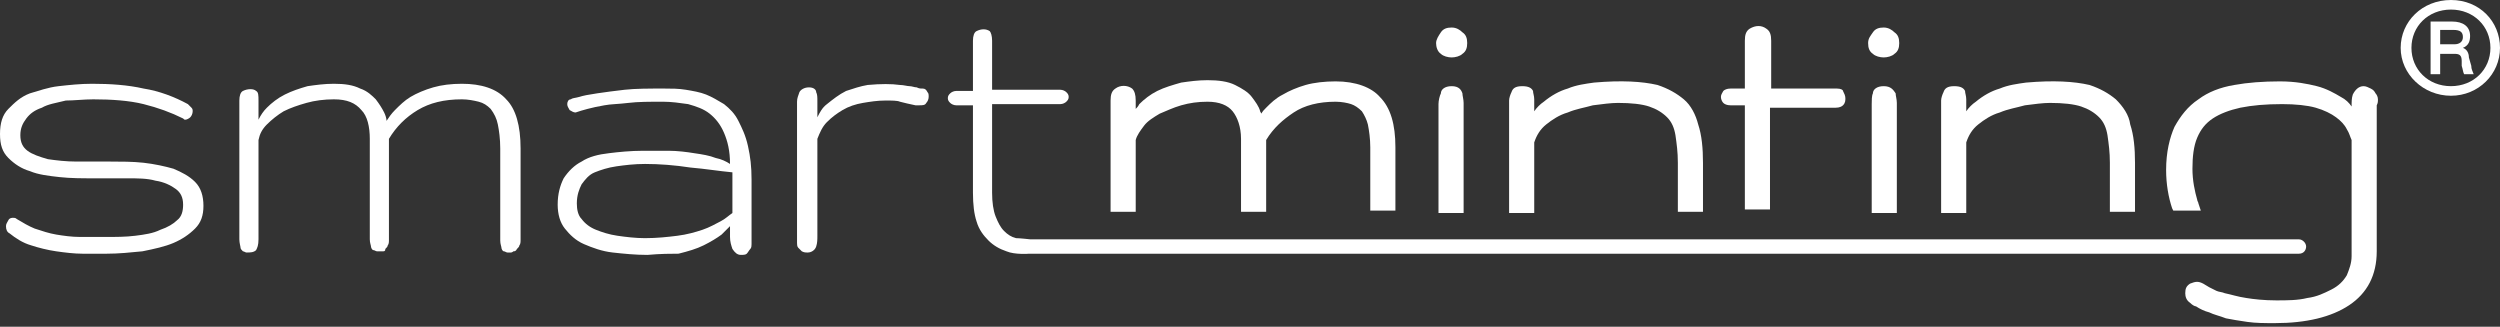 <?xml version="1.0" encoding="utf-8"?>
<!-- Generator: Adobe Illustrator 28.0.0, SVG Export Plug-In . SVG Version: 6.00 Build 0)  -->
<svg version="1.1" id="Smart_minting" xmlns="http://www.w3.org/2000/svg" xmlns:xlink="http://www.w3.org/1999/xlink" x="0px"
	 y="0px" viewBox="0 0 208.9 27.3" style="enable-background:new 0 0 208.9 27.3;" xml:space="preserve">
<rect x="0" y="0" width="208.9" height="27.3" fill="#333333" stroke="none"/>
<style type="text/css">
	.st0{fill:#FFFFFF;}
</style>
<g id="minting">
	<path class="st0" d="M153.5,7.4H148v-4c0-0.5-0.1-0.8-0.4-1c-0.4-0.3-0.9-0.3-1.4,0c-0.3,0.2-0.4,0.5-0.4,1v4h-1.2
		c-0.3,0-0.5,0.1-0.6,0.2c-0.1,0.2-0.2,0.3-0.2,0.5s0.1,0.4,0.2,0.5c0.1,0.1,0.3,0.2,0.6,0.2h1.2v8.7h2.1V9h5.5
		c0.3,0,0.5-0.1,0.6-0.2c0.2-0.2,0.2-0.4,0.2-0.6s-0.1-0.4-0.2-0.6C154,7.5,153.8,7.4,153.5,7.4L153.5,7.4z"/>
	<path class="st0" d="M157.4,7.2c-0.6,0-0.9,0.3-0.9,0.6c-0.1,0.2-0.1,0.6-0.1,0.9v9.1h2.1V8.6c0-0.3-0.1-0.6-0.1-0.8
		C158.2,7.5,158,7.2,157.4,7.2L157.4,7.2z"/>
	<path class="st0" d="M157.4,2.3c-0.4,0-0.7,0.1-0.9,0.4s-0.4,0.5-0.4,0.9s0.1,0.7,0.4,0.9c0.2,0.2,0.6,0.3,0.9,0.3s0.7-0.1,0.9-0.3
		c0.3-0.2,0.4-0.5,0.4-0.9s-0.1-0.7-0.4-0.9C158.1,2.5,157.8,2.3,157.4,2.3L157.4,2.3z"/>
	<path class="st0" d="M111.6,6.8c-0.9,0-1.8,0.1-2.5,0.3c-0.7,0.2-1.4,0.5-1.9,0.8c-0.6,0.3-1,0.7-1.4,1.1c-0.2,0.2-0.3,0.3-0.4,0.5
		c0-0.1-0.1-0.1-0.1-0.2c-0.1-0.4-0.4-0.8-0.7-1.2c-0.3-0.4-0.8-0.7-1.4-1c-0.6-0.3-1.4-0.4-2.3-0.4c-0.8,0-1.5,0.1-2.2,0.2
		c-0.7,0.2-1.4,0.4-2,0.7c-0.6,0.3-1.1,0.7-1.5,1.1C95.1,8.9,95,9,94.9,9.1V8.4c0-0.5-0.1-0.8-0.3-1c-0.4-0.3-1-0.3-1.4,0
		c-0.3,0.2-0.4,0.5-0.4,1v9.3h2.1v-6c0.1-0.4,0.4-0.8,0.7-1.2c0.3-0.4,0.8-0.7,1.3-1C97.4,9.3,98,9,98.7,8.8s1.4-0.3,2.2-0.3
		c1,0,1.7,0.3,2.1,0.8c0.4,0.5,0.7,1.3,0.7,2.3v6.1h2.1v-6c0.6-1,1.4-1.7,2.3-2.3c0.9-0.6,2.1-0.9,3.5-0.9c0.5,0,1,0.1,1.3,0.2
		c0.3,0.1,0.6,0.3,0.9,0.6c0.2,0.3,0.4,0.7,0.5,1.1c0.1,0.5,0.2,1.2,0.2,1.9v5.3h2.1v-5.3c0-1.9-0.4-3.3-1.3-4.2
		C114.6,7.3,113.3,6.8,111.6,6.8L111.6,6.8z"/>
	<path class="st0" d="M121.3,7.2c-0.6,0-0.9,0.3-0.9,0.6c-0.1,0.2-0.2,0.6-0.2,0.9v9.1h2.1V8.6c0-0.3-0.1-0.6-0.1-0.8
		C122.1,7.5,121.9,7.2,121.3,7.2L121.3,7.2z"/>
	<path class="st0" d="M121.3,2.3c-0.4,0-0.7,0.1-0.9,0.4S120,3.3,120,3.6s0.1,0.7,0.4,0.9c0.2,0.2,0.6,0.3,0.9,0.3s0.7-0.1,0.9-0.3
		c0.3-0.2,0.4-0.5,0.4-0.9s-0.1-0.7-0.4-0.9C122,2.5,121.7,2.3,121.3,2.3L121.3,2.3z"/>
	<path class="st0" d="M140.7,8.3c-0.6-0.5-1.3-0.9-2.2-1.2c-1.3-0.3-3-0.4-5.3-0.2c-0.7,0.1-1.5,0.2-2.2,0.5c-0.7,0.2-1.4,0.6-2,1.1
		c-0.3,0.2-0.6,0.5-0.8,0.8V8.3c0-0.3-0.1-0.5-0.1-0.7c-0.1-0.2-0.3-0.4-0.9-0.4c-0.6,0-0.8,0.2-0.9,0.5c-0.1,0.2-0.2,0.5-0.2,0.7
		v9.4h2.1v-5.9c0.2-0.6,0.5-1.1,1-1.5c0.5-0.4,1.1-0.8,1.8-1c0.7-0.3,1.4-0.4,2.1-0.6c0.8-0.1,1.5-0.2,2.1-0.2c1.1,0,2,0.1,2.6,0.3
		c0.6,0.2,1.1,0.5,1.5,0.9s0.6,0.9,0.7,1.5c0.1,0.7,0.2,1.4,0.2,2.3v4.1h2.1v-4.1c0-1.2-0.1-2.3-0.4-3.2
		C141.7,9.6,141.3,8.8,140.7,8.3L140.7,8.3z"/>
	<path class="st0" d="M176.8,8.3c-0.6-0.5-1.3-0.9-2.2-1.2c-1.3-0.3-3-0.4-5.3-0.2c-0.7,0.1-1.5,0.2-2.2,0.5c-0.7,0.2-1.4,0.6-2,1.1
		c-0.3,0.2-0.6,0.5-0.8,0.8V8.3c0-0.3-0.1-0.5-0.1-0.7c-0.1-0.2-0.3-0.4-0.9-0.4c-0.6,0-0.8,0.2-0.9,0.5c-0.1,0.2-0.2,0.5-0.2,0.7
		v9.4h2.1v-5.9c0.2-0.6,0.5-1.1,1-1.5c0.5-0.4,1.1-0.8,1.8-1c0.7-0.3,1.4-0.4,2.1-0.6c0.8-0.1,1.5-0.2,2.1-0.2c1.1,0,2,0.1,2.6,0.3
		c0.6,0.2,1.1,0.5,1.5,0.9s0.6,0.9,0.7,1.5c0.1,0.7,0.2,1.4,0.2,2.3v4.1h2.1v-4.1c0-1.2-0.1-2.3-0.4-3.2
		C177.9,9.6,177.4,8.9,176.8,8.3L176.8,8.3z"/>
	<path class="st0" d="M198.7,8.3c0-0.2-0.1-0.4-0.2-0.5c-0.1-0.2-0.2-0.3-0.4-0.4c-0.2-0.1-0.4-0.2-0.6-0.2c-0.4,0-0.7,0.3-0.9,0.7
		c-0.1,0.3-0.1,0.6-0.1,1c-0.2-0.3-0.5-0.6-0.9-0.8c-0.5-0.3-1.2-0.7-2-0.9c-0.8-0.2-1.8-0.4-3.1-0.4c-1.4,0-2.7,0.1-3.8,0.3
		c-1.2,0.2-2.2,0.6-3,1.2c-0.9,0.6-1.5,1.4-2,2.3c-0.4,0.9-0.7,2.1-0.7,3.6c0,1.2,0.2,2.3,0.5,3.2l0.1,0.2h2.3l-0.2-0.6
		c0-0.1-0.1-0.2-0.1-0.3c-0.2-0.7-0.4-1.6-0.4-2.6s0.1-1.9,0.4-2.6c0.3-0.7,0.7-1.2,1.3-1.6c0.6-0.4,1.4-0.7,2.3-0.9
		c1-0.2,2.1-0.3,3.5-0.3c1.1,0,2.1,0.1,2.8,0.3c0.7,0.2,1.3,0.5,1.7,0.8c0.4,0.3,0.7,0.6,0.9,1c0.2,0.3,0.3,0.7,0.4,0.9v9.6l0,0.1
		c0,0.6-0.2,1.1-0.4,1.6c-0.3,0.5-0.7,0.9-1.3,1.2c-0.6,0.3-1.2,0.6-2,0.7c-0.8,0.2-1.7,0.2-2.6,0.2c-1,0-1.9-0.1-2.5-0.2
		c-0.7-0.1-1.3-0.3-1.8-0.4c-0.2-0.1-0.5-0.1-0.7-0.2c-0.2-0.1-0.4-0.2-0.6-0.3l-0.5-0.3c-0.4-0.2-0.6-0.2-1.1,0
		c-0.3,0.2-0.4,0.4-0.4,0.8c0,0.3,0.1,0.6,0.4,0.8c0.2,0.2,0.4,0.3,0.5,0.3c0.3,0.2,0.7,0.4,1.1,0.5c0.4,0.2,0.9,0.3,1.4,0.5
		c0.5,0.1,1.1,0.2,1.8,0.3c0.7,0.1,1.4,0.1,2.3,0.1c2.6,0,4.7-0.5,6.2-1.5c1.5-1,2.3-2.5,2.3-4.5V8.8C198.7,8.6,198.7,8.5,198.7,8.3
		L198.7,8.3z"/>
</g>
<g id="Smart">
	<path class="st0" d="M8.9,21.2h-2c-0.7,0-1.5-0.1-2.2-0.2c-0.7-0.1-1.5-0.3-2.1-0.5c-0.7-0.2-1.3-0.6-1.8-1
		c-0.2-0.1-0.3-0.3-0.3-0.6c0-0.2,0.1-0.3,0.2-0.5s0.3-0.2,0.4-0.2c0.1,0,0.2,0,0.3,0.1c0.5,0.3,1,0.6,1.5,0.8
		c0.6,0.2,1.2,0.4,1.8,0.5c0.6,0.1,1.3,0.2,2,0.2h2.1c0.9,0,1.7,0,2.5-0.1c0.8-0.1,1.5-0.2,2.1-0.5c0.6-0.2,1.1-0.5,1.4-0.8
		c0.4-0.3,0.5-0.8,0.5-1.3c0-0.6-0.2-1-0.6-1.3c-0.4-0.3-1-0.6-1.7-0.7c-0.7-0.2-1.5-0.2-2.4-0.2H7.8c-0.9,0-1.9,0-2.8-0.1
		c-0.9-0.1-1.8-0.2-2.5-0.5c-0.7-0.2-1.3-0.6-1.8-1.1c-0.5-0.5-0.7-1.1-0.7-2s0.2-1.6,0.7-2.1c0.5-0.5,1-1,1.8-1.3
		C3.2,7.6,4,7.3,4.9,7.2C5.8,7.1,6.7,7,7.7,7c1.5,0,3,0.1,4.3,0.4c1.3,0.2,2.6,0.7,3.7,1.3C15.8,8.8,15.9,8.9,16,9
		c0.1,0.1,0.1,0.2,0.1,0.3c0,0.2-0.1,0.4-0.2,0.5c-0.1,0.1-0.3,0.2-0.4,0.2c-0.1,0-0.1,0-0.2-0.1c-1-0.5-2.1-0.9-3.3-1.2
		c-1.2-0.3-2.7-0.4-4.2-0.4c-0.8,0-1.6,0.1-2.3,0.1C4.7,8.6,4,8.7,3.5,9c-0.6,0.2-1,0.5-1.3,0.9c-0.3,0.4-0.5,0.8-0.5,1.4
		s0.2,1,0.6,1.3c0.4,0.3,1,0.5,1.7,0.7c0.7,0.1,1.5,0.2,2.4,0.2h2.8c0.9,0,1.9,0,2.8,0.1c0.9,0.1,1.8,0.3,2.5,0.5
		c0.7,0.3,1.3,0.6,1.8,1.1c0.5,0.5,0.7,1.2,0.7,2c0,0.8-0.2,1.4-0.7,1.9c-0.5,0.5-1.1,0.9-1.8,1.2c-0.7,0.3-1.6,0.5-2.6,0.7
		C10.9,21.1,9.9,21.2,8.9,21.2L8.9,21.2z"/>
	<path class="st0" d="M42.7,21.1c-0.1,0-0.2,0-0.3,0c-0.1,0-0.2-0.1-0.3-0.1s-0.2-0.2-0.2-0.3s-0.1-0.3-0.1-0.6v-7.7
		c0-0.8-0.1-1.5-0.2-2S41.3,9.5,41,9.1c-0.3-0.3-0.6-0.5-1-0.6c-0.4-0.1-0.9-0.2-1.4-0.2c-1.5,0-2.7,0.3-3.7,0.9s-1.8,1.4-2.4,2.4
		V20c0,0.2,0,0.4-0.1,0.5c0,0.1-0.1,0.2-0.2,0.3C32.2,21,32.1,21,32,21c-0.2,0-0.3,0-0.5,0c-0.1,0-0.2-0.1-0.3-0.1S31,20.7,31,20.6
		s-0.1-0.3-0.1-0.6v-8.4c0-1-0.2-1.9-0.7-2.4c-0.5-0.6-1.2-0.9-2.3-0.9c-0.8,0-1.6,0.1-2.3,0.3c-0.7,0.2-1.3,0.4-1.9,0.7
		c-0.5,0.3-1,0.7-1.4,1.1c-0.4,0.4-0.6,0.8-0.7,1.3V20c0,0.5-0.1,0.7-0.2,0.9c-0.2,0.2-0.5,0.2-0.8,0.2c-0.1,0-0.2-0.1-0.3-0.1
		c-0.1-0.1-0.2-0.2-0.2-0.3S20,20.3,20,20V8.4c0-0.4,0.1-0.7,0.3-0.8c0.4-0.2,0.9-0.2,1.1,0c0.2,0.1,0.2,0.4,0.2,0.8v1.6
		C21.8,9.6,22,9.3,22.3,9c0.4-0.4,0.9-0.8,1.5-1.1c0.6-0.3,1.2-0.5,1.9-0.7C26.4,7.1,27.1,7,27.9,7c0.9,0,1.6,0.1,2.2,0.4
		c0.6,0.2,1,0.6,1.3,0.9c0.3,0.4,0.5,0.7,0.7,1.1c0.1,0.2,0.2,0.5,0.2,0.7c0.2-0.3,0.4-0.6,0.7-0.9c0.4-0.4,0.8-0.8,1.3-1.1
		c0.5-0.3,1.2-0.6,1.9-0.8C36.9,7.1,37.7,7,38.6,7c1.6,0,2.9,0.4,3.7,1.3c0.8,0.8,1.2,2.2,1.2,4.1V20c0,0.2,0,0.4-0.1,0.5
		c0,0.1-0.1,0.2-0.2,0.3C43.1,21,43,21,42.9,21C42.8,21.1,42.7,21.1,42.7,21.1L42.7,21.1z"/>
	<path class="st0" d="M54.1,21.3c-1,0-2-0.1-2.9-0.2c-0.9-0.1-1.7-0.4-2.4-0.7c-0.7-0.3-1.2-0.8-1.6-1.3c-0.4-0.5-0.6-1.2-0.6-2
		c0-0.9,0.2-1.6,0.5-2.2c0.4-0.6,0.9-1.1,1.5-1.4c0.6-0.4,1.4-0.6,2.3-0.7c0.8-0.1,1.8-0.2,2.8-0.2h2.2c0.7,0,1.5,0.1,2.1,0.2
		c0.7,0.1,1.3,0.2,1.8,0.4c0.5,0.1,0.9,0.3,1.2,0.5c0-1.1-0.2-1.9-0.5-2.6c-0.3-0.7-0.7-1.2-1.2-1.6c-0.5-0.4-1.1-0.6-1.8-0.8
		c-0.7-0.1-1.4-0.2-2.1-0.2c-1.1,0-2.1,0-2.9,0.1c-0.8,0.1-1.5,0.1-2,0.2c-0.6,0.1-1,0.2-1.4,0.3c-0.4,0.1-0.7,0.2-1,0.3h0
		c-0.2,0-0.3-0.1-0.5-0.2c-0.1-0.2-0.2-0.3-0.2-0.5s0.1-0.4,0.3-0.4c0.1-0.1,0.3-0.1,0.7-0.2c0.3-0.1,0.8-0.2,1.5-0.3
		s1.4-0.2,2.3-0.3s2-0.1,3.3-0.1c0.6,0,1.2,0,1.8,0.1c0.6,0.1,1.2,0.2,1.7,0.4c0.5,0.2,1,0.5,1.5,0.8c0.5,0.4,0.9,0.8,1.2,1.4
		c0.3,0.6,0.6,1.2,0.8,2.1s0.3,1.7,0.3,2.8v5c0,0.1,0,0.3,0,0.4c0,0.1,0,0.3-0.1,0.4c-0.1,0.1-0.2,0.3-0.3,0.4
		c-0.1,0.1-0.3,0.1-0.5,0.1c-0.3,0-0.5-0.2-0.7-0.5c-0.1-0.3-0.2-0.6-0.2-1v-0.9c-0.2,0.2-0.4,0.4-0.7,0.7c-0.4,0.3-0.9,0.6-1.5,0.9
		c-0.6,0.3-1.3,0.5-2.1,0.7C56.1,21.2,55.2,21.2,54.1,21.3L54.1,21.3z M53.9,13.7c-0.9,0-1.7,0.1-2.4,0.2c-0.7,0.1-1.3,0.3-1.8,0.5
		c-0.5,0.2-0.8,0.6-1.1,1c-0.2,0.4-0.4,0.9-0.4,1.6c0,0.5,0.1,1,0.4,1.3c0.3,0.4,0.7,0.7,1.2,0.9c0.5,0.2,1.1,0.4,1.8,0.5
		c0.7,0.1,1.5,0.2,2.3,0.2c1,0,1.9-0.1,2.7-0.2c0.8-0.1,1.5-0.3,2.1-0.5c0.6-0.2,1.1-0.5,1.5-0.7c0.4-0.2,0.7-0.5,1-0.7v-3.4
		c-1.1-0.1-2.3-0.3-3.5-0.4C56.4,13.8,55.1,13.7,53.9,13.7L53.9,13.7z"/>
	<path class="st0" d="M67.5,21.1c-0.2,0-0.3,0-0.5-0.1c-0.1-0.1-0.2-0.2-0.3-0.3c-0.1-0.1-0.1-0.3-0.1-0.4c0-0.1,0-0.3,0-0.5V8.5
		c0-0.3,0.1-0.5,0.2-0.8c0.1-0.2,0.4-0.4,0.8-0.4s0.6,0.2,0.6,0.4c0.1,0.2,0.1,0.4,0.1,0.8v1.3c0.2-0.4,0.4-0.8,0.8-1.1
		c0.5-0.4,1-0.8,1.6-1.1c0.6-0.2,1.2-0.4,1.8-0.5C73.6,7,74.5,7,75.2,7.1c0.3,0,0.6,0.1,0.8,0.1c0.2,0,0.4,0.1,0.6,0.1
		c0.2,0.1,0.3,0.1,0.5,0.1c0.2,0,0.3,0.1,0.4,0.3c0.1,0.1,0.1,0.2,0.1,0.4c0,0.2-0.1,0.4-0.2,0.5c-0.1,0.2-0.3,0.2-0.6,0.2
		c-0.1,0-0.1,0-0.2,0c0,0,0,0-0.1,0c-0.5-0.1-0.9-0.2-1.3-0.3C75,8.4,74.5,8.4,74,8.4c-0.7,0-1.3,0.1-1.9,0.2
		c-0.6,0.1-1.2,0.3-1.7,0.6c-0.5,0.3-0.9,0.6-1.3,1c-0.4,0.4-0.6,0.9-0.8,1.4v8.1c0,0.3,0,0.6-0.1,0.9
		C68.1,20.9,67.8,21.1,67.5,21.1L67.5,21.1z"/>
	<path class="st0" d="M192.1,20L192.1,20L192.1,20h-106c0,0-0.9-0.1-1.2-0.1c-0.4-0.1-0.7-0.3-1-0.6c-0.3-0.3-0.5-0.7-0.7-1.2
		s-0.3-1.2-0.3-2V8.7h5.7c0.2,0,0.4-0.1,0.5-0.2s0.2-0.2,0.2-0.4s-0.1-0.3-0.2-0.4s-0.3-0.2-0.5-0.2h-5.7V3.4c0-0.4-0.1-0.7-0.2-0.8
		c-0.3-0.2-0.7-0.2-1.1,0c-0.2,0.1-0.3,0.4-0.3,0.8v4.2h-1.4c-0.2,0-0.4,0.1-0.5,0.2s-0.2,0.2-0.2,0.4s0.1,0.3,0.2,0.4
		c0.1,0.1,0.3,0.2,0.5,0.2h1.4v7.3c0,1,0.1,1.8,0.3,2.4c0.2,0.7,0.6,1.2,1,1.6c0.4,0.4,0.9,0.7,1.5,0.9c0.7,0.3,1.9,0.2,1.9,0.2
		h106.1c0.4,0,0.6-0.3,0.6-0.6S192.4,20,192.1,20L192.1,20z"/>
</g>
<path class="st0" d="M208.9,4c0,2.2-1.8,4-4.1,4s-4.2-1.8-4.2-4s1.8-4,4.2-4S208.9,1.8,208.9,4z M208.1,4c0-1.8-1.4-3.2-3.3-3.2
	s-3.3,1.4-3.3,3.2s1.4,3.2,3.3,3.2S208.1,5.8,208.1,4z M206.5,5.5c0,0.3,0.1,0.4,0.2,0.7h-0.8c-0.1-0.2-0.1-0.4-0.2-0.7l0-0.4
	c0-0.5-0.2-0.6-0.6-0.6h-1.2v1.7h-0.8V1.8h1.8c0.9,0,1.5,0.4,1.5,1.2c0,0.4-0.1,0.8-0.6,1c0.3,0.1,0.5,0.4,0.5,0.8L206.5,5.5
	L206.5,5.5z M205.8,3.1c0-0.4-0.2-0.6-0.8-0.6h-1.1v1.2h1.2C205.5,3.7,205.8,3.5,205.8,3.1z"/>
</svg>
